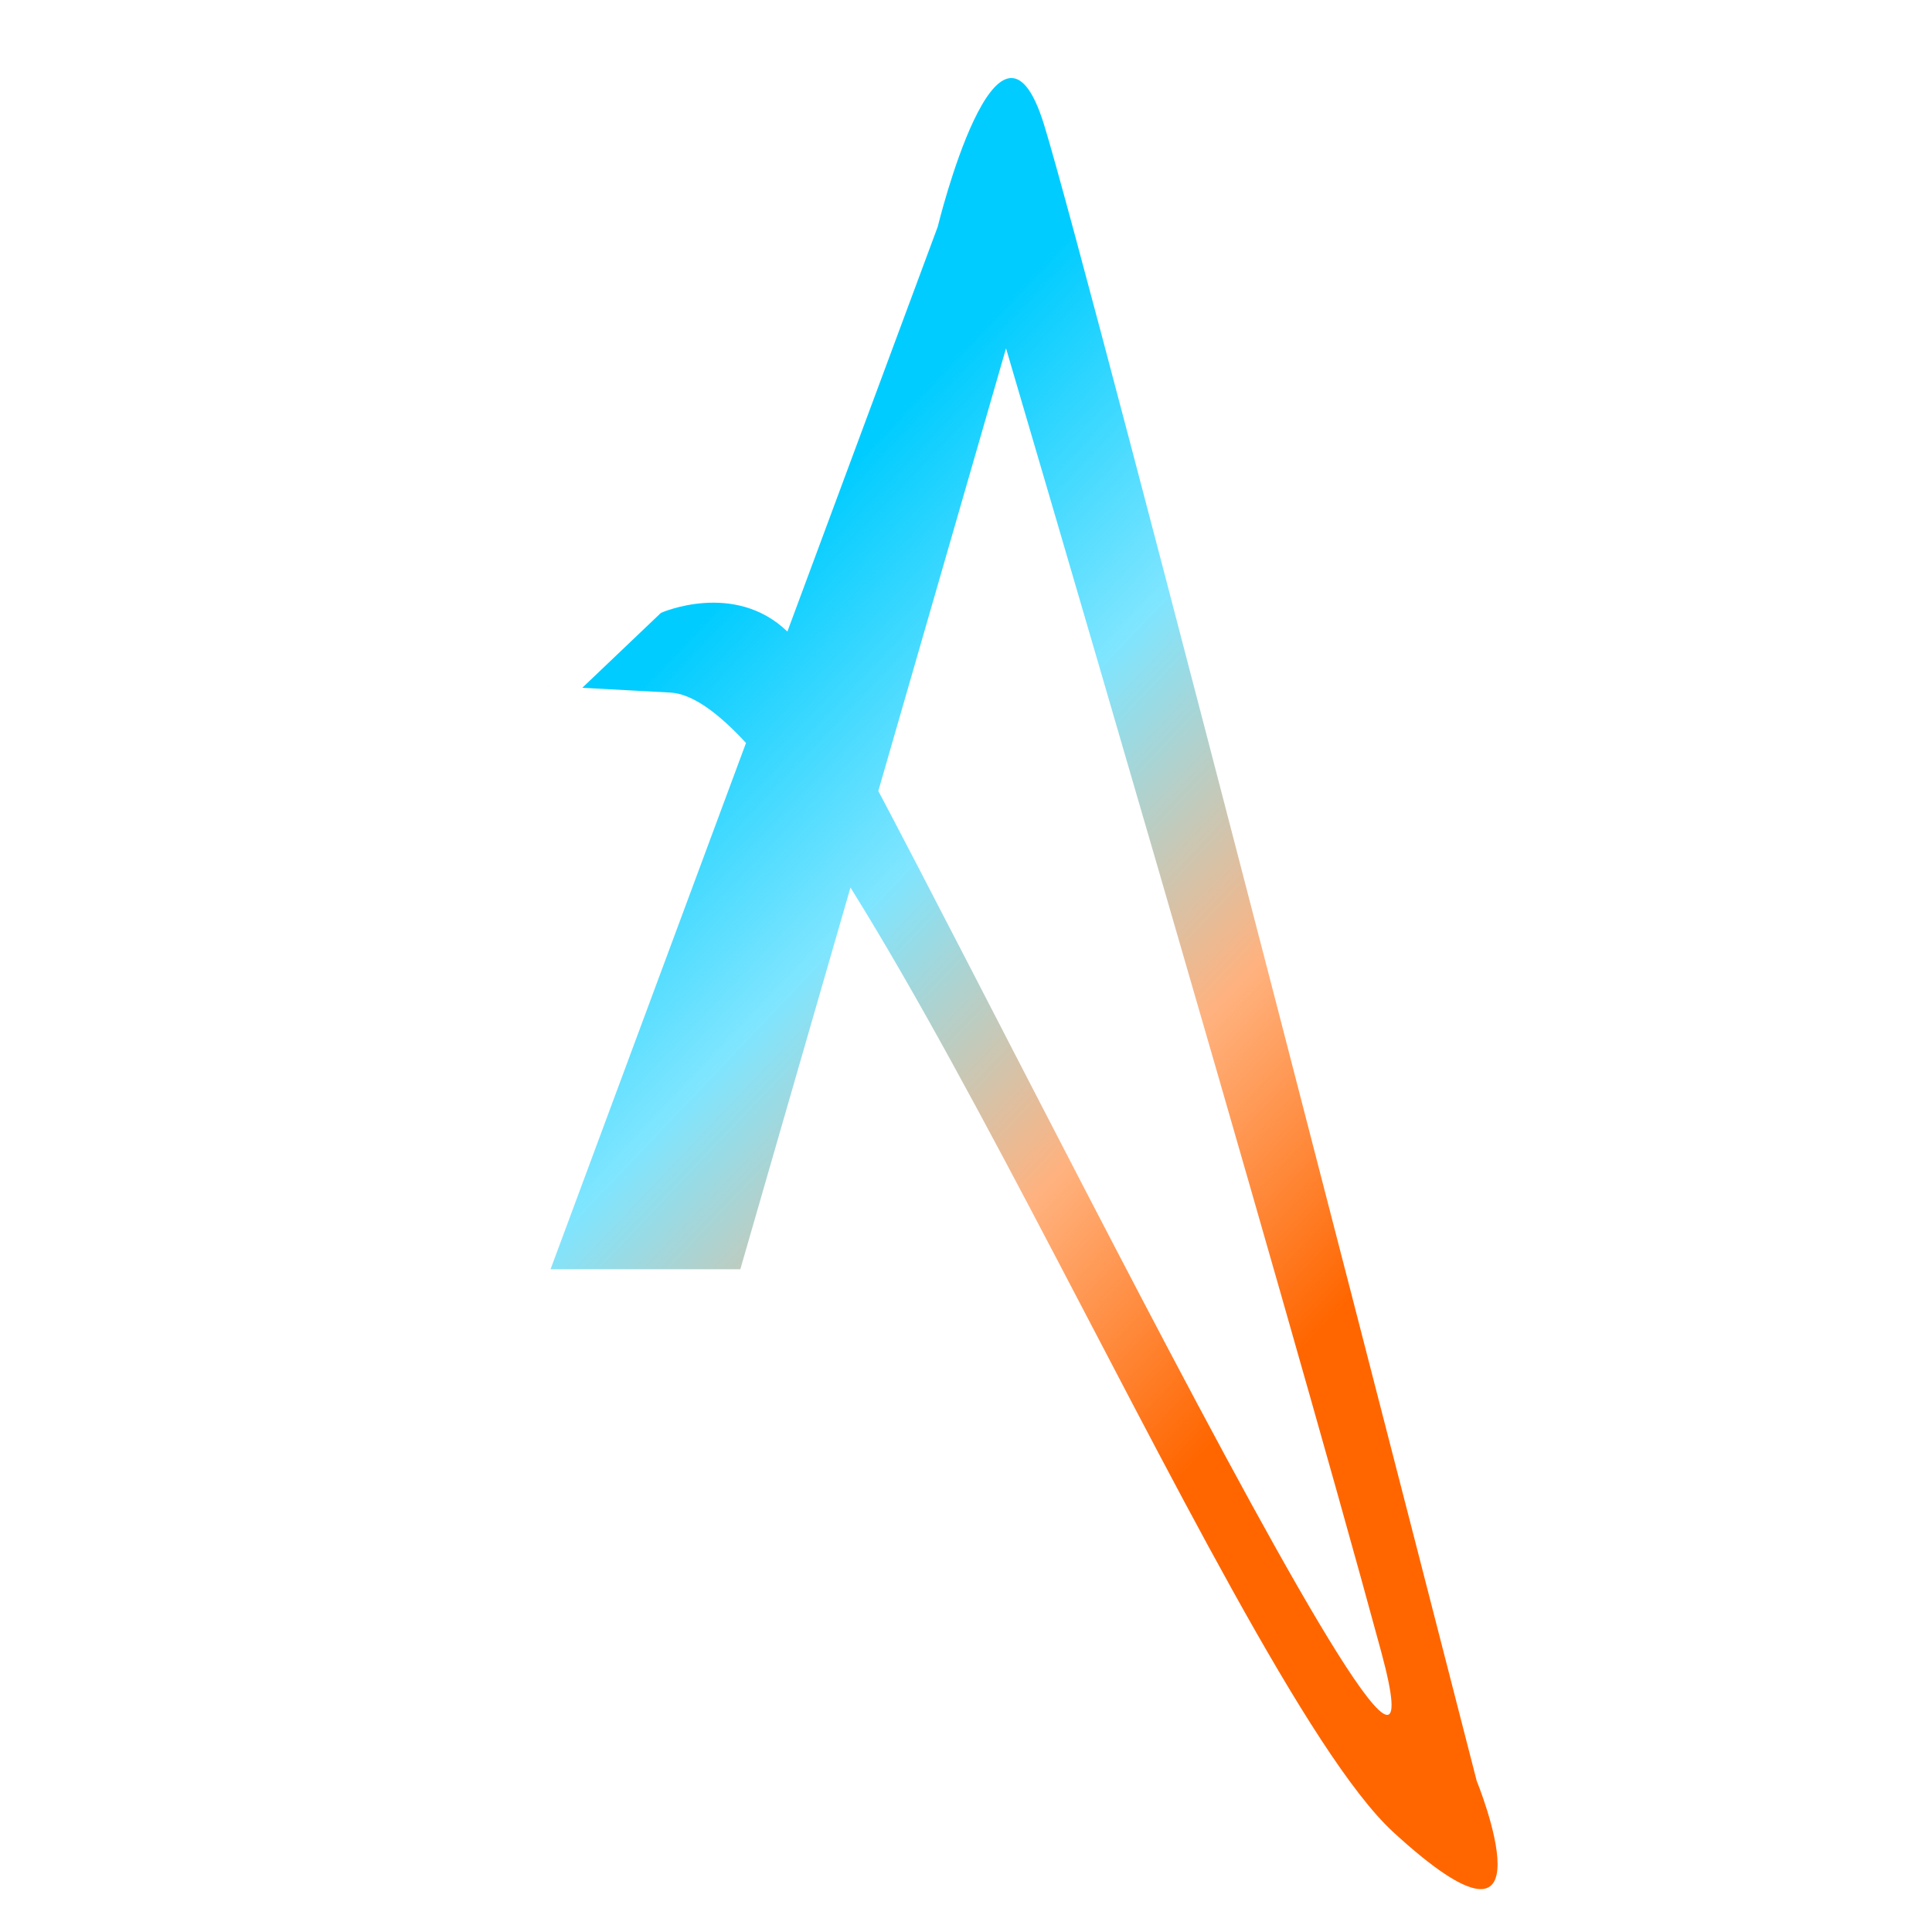 <?xml version="1.0" encoding="UTF-8" standalone="no"?>
<!-- Created with Inkscape (http://www.inkscape.org/) -->

<svg
   width="48"
   height="48"
   viewBox="0 0 12.7 12.7"
   version="1.1"
   id="svg1"
   inkscape:version="1.3.2 (091e20e, 2023-11-25, custom)"
   sodipodi:docname="Icone.svg"
   inkscape:export-filename="Icone&amp;Orange.png"
   inkscape:export-xdpi="96"
   inkscape:export-ydpi="96"
   xmlns:inkscape="http://www.inkscape.org/namespaces/inkscape"
   xmlns:sodipodi="http://sodipodi.sourceforge.net/DTD/sodipodi-0.dtd"
   xmlns:xlink="http://www.w3.org/1999/xlink"
   xmlns="http://www.w3.org/2000/svg"
   xmlns:svg="http://www.w3.org/2000/svg"
   xmlns:rdf="http://www.w3.org/1999/02/22-rdf-syntax-ns#"
   xmlns:cc="http://creativecommons.org/ns#"
   xmlns:dc="http://purl.org/dc/elements/1.1/">
  <title
     id="title1">Logo DataFan</title>
  <sodipodi:namedview
     id="namedview1"
     pagecolor="#ffffff"
     bordercolor="#111111"
     borderopacity="1"
     inkscape:showpageshadow="0"
     inkscape:pageopacity="0"
     inkscape:pagecheckerboard="1"
     inkscape:deskcolor="#d1d1d1"
     inkscape:document-units="mm"
     showborder="false"
     showguides="true"
     inkscape:zoom="7.6933218"
     inkscape:cx="-14.948029"
     inkscape:cy="44.90908"
     inkscape:window-width="1920"
     inkscape:window-height="1009"
     inkscape:window-x="1912"
     inkscape:window-y="702"
     inkscape:window-maximized="1"
     inkscape:current-layer="layer2"
     showgrid="false" />
  <defs
     id="defs1">
    <linearGradient
       id="linearGradient104"
       inkscape:collect="always">
      <stop
         style="stop-color:#00ccff;stop-opacity:1;"
         offset="0"
         id="stop101" />
      <stop
         style="stop-color:#00ccff;stop-opacity:0.5;"
         offset="0.342"
         id="stop102" />
      <stop
         style="stop-color:#ff6600;stop-opacity:0.5;"
         offset="0.681"
         id="stop103" />
      <stop
         style="stop-color:#ff6600;stop-opacity:1;"
         offset="1"
         id="stop104" />
    </linearGradient>
    <clipPath
       clipPathUnits="userSpaceOnUse"
       id="clipPath5">
      <path
         id="path5"
         style="stroke-width:0.1;stroke-linecap:square;paint-order:markers fill stroke;stop-color:#000000"
         d="M 438.251,553.764 H 1298.121 V 755.159 H 438.251 Z"
         sodipodi:nodetypes="ccccc" />
    </clipPath>
    <clipPath
       clipPathUnits="userSpaceOnUse"
       id="clipPath15">
      <rect
         style="fill:none;stroke:#000000;stroke-linecap:butt;stroke-linejoin:bevel;paint-order:stroke markers fill;stop-color:#000000"
         id="rect15-7"
         width="45.034"
         height="38.956"
         x="262.483"
         y="121.001" />
    </clipPath>
    <rect
       x="2044.282"
       y="863.577"
       width="785.13"
       height="677.599"
       id="rect12" />
    <linearGradient
       id="swatch8"
       inkscape:swatch="solid">
      <stop
         style="stop-color:#005264;stop-opacity:1;"
         offset="0"
         id="stop9" />
    </linearGradient>
    <linearGradient
       inkscape:collect="always"
       xlink:href="#linearGradient104"
       id="linearGradient101"
       x1="770.948"
       y1="270.439"
       x2="1064.8"
       y2="517.01"
       gradientUnits="userSpaceOnUse" />
    <filter
       style="color-interpolation-filters:sRGB"
       inkscape:label="Drop Shadow"
       id="filter174"
       x="-0.02"
       y="-0.344"
       width="1.046"
       height="1.803">
      <feFlood
         result="flood"
         in="SourceGraphic"
         flood-opacity="0.498"
         flood-color="rgb(0,0,0)"
         id="feFlood173" />
      <feGaussianBlur
         result="blur"
         in="SourceGraphic"
         stdDeviation="10"
         id="feGaussianBlur173" />
      <feOffset
         result="offset"
         in="blur"
         dx="8"
         dy="8"
         id="feOffset173" />
      <feComposite
         result="comp1"
         operator="in"
         in="flood"
         in2="offset"
         id="feComposite173" />
      <feComposite
         result="comp2"
         operator="over"
         in="SourceGraphic"
         in2="comp1"
         id="feComposite174" />
    </filter>
    <filter
       style="color-interpolation-filters:sRGB"
       inkscape:label="Drop Shadow"
       id="filter176"
       x="-0.152"
       y="-1.554"
       width="1.356"
       height="4.625">
      <feFlood
         result="flood"
         in="SourceGraphic"
         flood-opacity="0.498"
         flood-color="rgb(0,0,0)"
         id="feFlood174" />
      <feGaussianBlur
         result="blur"
         in="SourceGraphic"
         stdDeviation="10"
         id="feGaussianBlur174" />
      <feOffset
         result="offset"
         in="blur"
         dx="8"
         dy="8"
         id="feOffset174" />
      <feComposite
         result="comp1"
         operator="in"
         in="flood"
         in2="offset"
         id="feComposite175" />
      <feComposite
         result="comp2"
         operator="over"
         in="SourceGraphic"
         in2="comp1"
         id="feComposite176" />
    </filter>
    <filter
       style="color-interpolation-filters:sRGB"
       inkscape:label="Drop Shadow"
       id="filter181"
       x="-0.017"
       y="-0.04"
       width="1.04"
       height="1.096">
      <feFlood
         result="flood"
         in="SourceGraphic"
         flood-opacity="0.498"
         flood-color="rgb(0,0,0)"
         id="feFlood180" />
      <feGaussianBlur
         result="blur"
         in="SourceGraphic"
         stdDeviation="9"
         id="feGaussianBlur180" />
      <feOffset
         result="offset"
         in="blur"
         dx="8"
         dy="8"
         id="feOffset180" />
      <feComposite
         result="comp1"
         operator="in"
         in="flood"
         in2="offset"
         id="feComposite180" />
      <feComposite
         result="comp2"
         operator="over"
         in="SourceGraphic"
         in2="comp1"
         id="feComposite181" />
    </filter>
    <filter
       style="color-interpolation-filters:sRGB"
       inkscape:label="Drop Shadow"
       id="filter183"
       x="-0.056"
       y="-0.027"
       width="1.133"
       height="1.065">
      <feFlood
         result="flood"
         in="SourceGraphic"
         flood-opacity="0.498"
         flood-color="rgb(0,0,0)"
         id="feFlood181" />
      <feGaussianBlur
         result="blur"
         in="SourceGraphic"
         stdDeviation="9"
         id="feGaussianBlur181" />
      <feOffset
         result="offset"
         in="blur"
         dx="8"
         dy="8"
         id="feOffset181" />
      <feComposite
         result="comp1"
         operator="in"
         in="flood"
         in2="offset"
         id="feComposite182" />
      <feComposite
         result="comp2"
         operator="over"
         in="SourceGraphic"
         in2="comp1"
         id="feComposite183" />
    </filter>
  </defs>
  <g
     inkscape:groupmode="layer"
     id="layer2"
     inkscape:label="Texte 1"
     transform="matrix(0.017,0,0,0.015,2.82,0.069)">
    <g
       inkscape:groupmode="layer"
       id="layer1"
       inkscape:label="Texte"
       style="display:inline;opacity:1"
       transform="translate(-704.476,24.713)">
      <path
         style="fill:url(#linearGradient101);fill-rule:nonzero;stroke-width:0.345;filter:url(#filter183)"
         d="M 816.862,518.912 H 743.476 L 893.183,62.077 c 0,0 23.483,-109.304 41.096,-44.843 17.613,64.461 167.32,725.89 167.32,725.89 0,0 32.29,89.685 -32.29,22.421 C 1004.73,698.282 852.573,270.041 789.761,266.191 l -63.686,-3.903 29.67,1.818 30.429,-32.849 c 0,0 28.335,-14.23 48.883,8.191 20.548,22.421 267.788,606.894 229.627,447.142 -38.161,-159.752 -145.083,-571.263 -145.083,-571.263 z"
         id="path14"
         sodipodi:nodetypes="cccscsscccsscc"
         inkscape:label="AStylisé" />
    </g>
  </g>
</svg>
